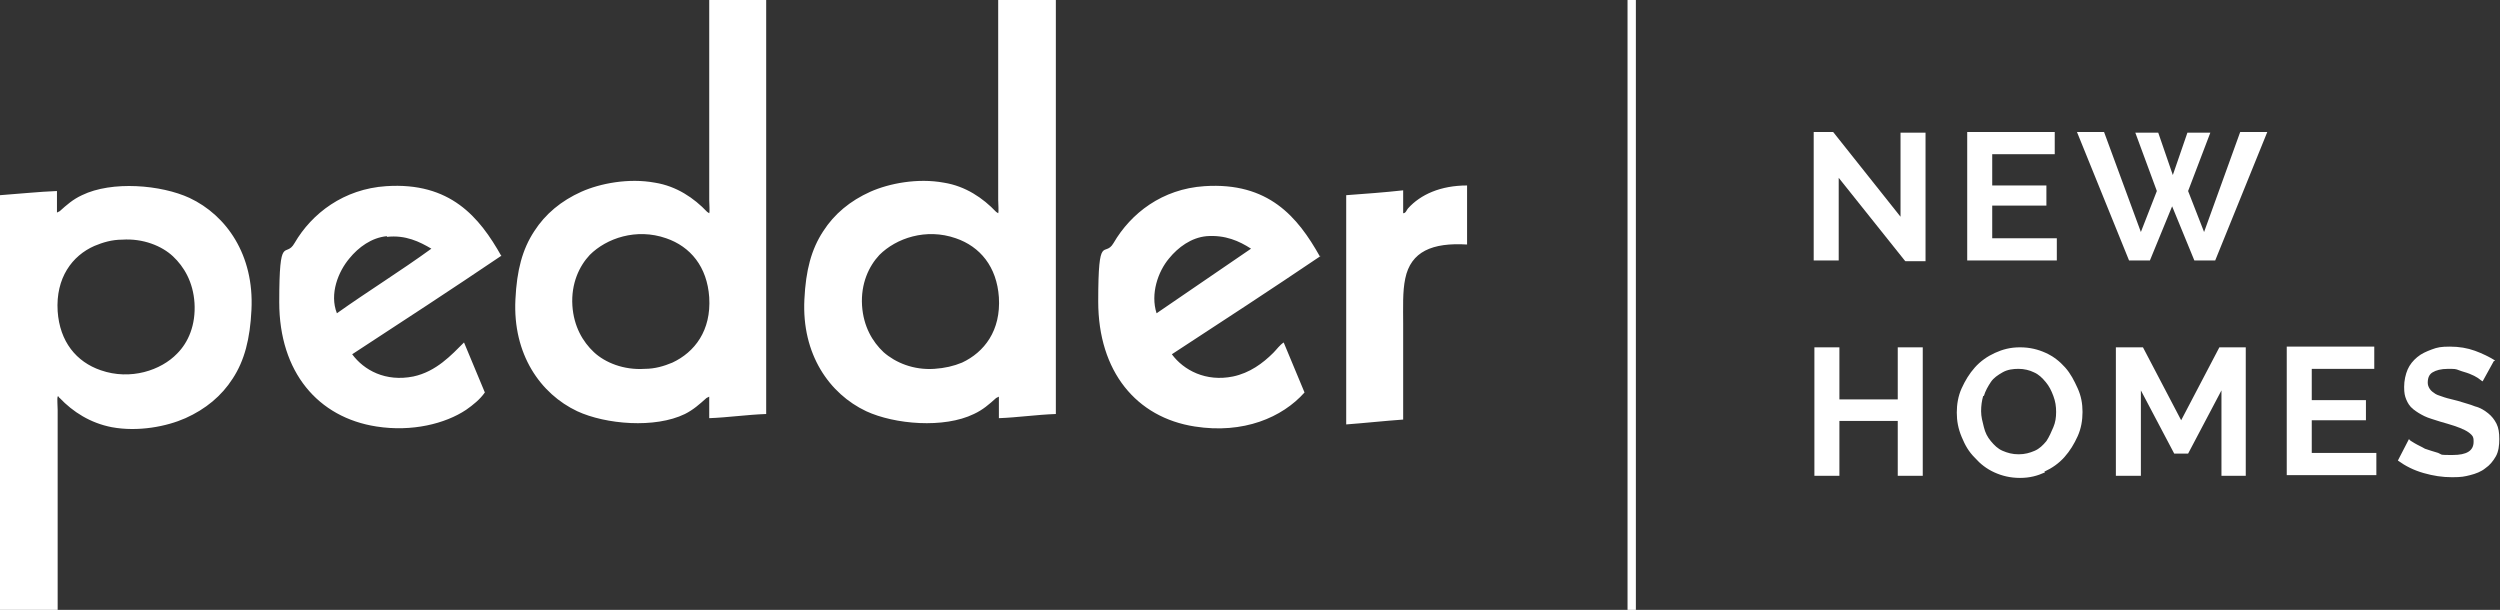 <?xml version="1.0" encoding="UTF-8"?> <svg xmlns="http://www.w3.org/2000/svg" id="Layer_2" version="1.1" viewBox="0 0 359.9 87.8"><rect x="0" y="0" width="359.9" height="87.8" fill="#333333" stroke="none"/><defs><style> .st0 { fill: #fff; } </style></defs><g id="Layer_1-2"><path class="st0" d="M8.3,87.8H0c0-19.9,0-39.9,0-59.7,2.8-.2,5.6-.5,8.2-.6v3.1l.4-.2c1-.9,1.9-1.7,3.2-2.3,4.3-2.1,11.4-1.5,15.5.4,5.3,2.5,9.3,8.2,8.9,16.1-.2,4.2-1,7.3-2.7,9.9-1.6,2.5-3.9,4.4-6.8,5.7-2.7,1.2-6.8,2-10.6,1.3-3.1-.6-5.6-2.2-7.5-4.2-.1,0-.2-.4-.3-.2-.1.3,0,1.3,0,1.9v28.9M13.6,35.4c-3.2,1.4-5.6,4.6-5.3,9.4.3,4.4,2.7,7.3,6.2,8.5,4.3,1.5,8.7,0,11-2.4,1.6-1.6,2.7-4.1,2.5-7.3-.2-3-1.5-5.2-3.1-6.7-1.6-1.5-4.3-2.6-7.3-2.4-1.5,0-2.8.4-4,.9M143.8,0h8.2c0,19.9,0,39.8,0,59.6-2.8.1-5.5.5-8.2.6v-3.1l-.4.2c-1,.9-1.9,1.7-3.2,2.3-4.3,2.1-11.4,1.5-15.5-.4-5.3-2.5-9.3-8.2-8.9-16.1.2-4.2,1-7.2,2.7-9.8,1.6-2.5,3.9-4.4,6.8-5.7,2.7-1.2,6.8-2,10.6-1.3,3.1.5,5.6,2.2,7.5,4.2l.3.2c.1-.3,0-1.3,0-1.9V0h0ZM138.5,52.2c3.2-1.5,5.6-4.6,5.3-9.4-.3-4.4-2.7-7.3-6.2-8.5-4.3-1.5-8.6,0-11,2.4-1.5,1.6-2.7,4.1-2.5,7.3.2,3,1.5,5.2,3.1,6.7,1.7,1.5,4.3,2.6,7.3,2.4,1.5-.1,2.8-.4,4-.9M102.1,0h8.2c0,19.9,0,39.8,0,59.6-2.8.1-5.5.5-8.2.6v-3.1l-.4.2c-1,.9-1.9,1.7-3.1,2.3-4.3,2.1-11.4,1.5-15.5-.4-5.3-2.5-9.3-8.2-8.9-16.1.2-4.2,1-7.2,2.7-9.8,1.6-2.5,3.9-4.4,6.8-5.7,2.7-1.2,6.8-2,10.6-1.3,3.1.5,5.6,2.2,7.5,4.2l.3.2c.1-.3,0-1.3,0-1.9V0M96.8,52.2c3.2-1.5,5.6-4.6,5.3-9.4-.3-4.4-2.7-7.3-6.2-8.5-4.3-1.5-8.6,0-11,2.4-1.5,1.6-2.7,4.1-2.5,7.3.2,3,1.5,5.2,3.1,6.7,1.6,1.5,4.3,2.6,7.3,2.4,1.5,0,2.8-.4,4-.9M211.2,35.2c-5-.3-8.1,1-8.9,4.9-.4,1.9-.3,4.1-.3,6.6v13.7c-2.8.2-5.5.5-8.2.7V28.1c2.7-.2,5.5-.4,8.2-.7v3.3c.4,0,.5-.5.7-.7,1.8-2,4.7-3.3,8.5-3.3v8.4ZM190.2,36.8c-7.1,4.8-14.3,9.5-21.5,14.2,1.7,2.3,4.9,4,8.8,3.2,2.4-.5,4.3-1.9,5.8-3.4.5-.5.9-1.1,1.5-1.5,1,2.4,2,4.8,3,7.2-3.2,3.6-8.8,6-15.8,4.9-8.4-1.3-13.9-7.9-13.9-18s.9-6.2,2.2-8.4c2.5-4.3,7-7.8,13.1-8.2,9.2-.6,13.4,4.4,16.6,10.1M173.7,34c-2.2.2-4.1,1.6-5.4,3.2-1.6,1.9-2.7,5.1-1.8,7.9,4.5-3.1,9.1-6.2,13.6-9.3-1.7-1.1-3.7-2-6.4-1.8M72.2,36.8c-7.1,4.8-14.3,9.5-21.5,14.2,1.7,2.3,4.8,4,8.8,3.2,3.3-.7,5.5-3.1,7.3-4.9,1,2.4,2,4.8,3,7.2-.7,1-1.7,1.8-2.7,2.5-3,2-7.8,3.2-12.9,2.4-8.4-1.3-14-7.8-14-17.9s.9-6.2,2.2-8.5c2.5-4.3,7.1-7.8,13.2-8.2,9.2-.6,13.4,4.4,16.6,10.1M55.7,34c-2.2.2-4.1,1.6-5.4,3.2-1.6,1.9-2.9,5.1-1.8,7.9,4.5-3.2,9.2-6.1,13.6-9.3-1.7-1-3.7-2-6.4-1.7"></path><rect class="st0" x="234.3" y="0" width="1.2" height="87.8"></rect><path class="st0" d="M310.5,27.5l-2.3,5.9-5.3-14.4h-3.9l7.5,18.5h3l3.2-7.8,3.2,7.8h3l7.5-18.5h-3.9l-5.2,14.4-2.3-5.9,3.2-8.4h-3.3l-2.1,6.1-2.1-6.1h-3.3l3.1,8.4h0ZM286.8,34.4v-4.8h7.8v-2.9h-7.8v-4.5h9v-3.2h-12.6v18.5h12.9v-3.2s-9.3,0-9.3,0ZM274.3,37.6h2.9v-18.5h-3.6v12.1l-9.7-12.2h-2.8v18.5h3.6v-11.9s9.5,11.9,9.5,11.9Z"></path><path class="st0" d="M359.2,51.9c-.8-.5-1.8-1-2.9-1.4-1.1-.4-2.3-.6-3.6-.6s-1.8.1-2.6.4-1.5.6-2.1,1.1c-.6.5-1.1,1.1-1.4,1.8s-.5,1.6-.5,2.5.1,1.3.3,1.8c.2.5.5,1,1,1.4s1,.7,1.6,1,1.4.5,2.3.8c.7.2,1.4.4,2,.6s1.1.4,1.5.6.7.4,1,.7.3.6.3,1c0,1.3-1,1.9-3,1.9s-1.4,0-2.1-.3c-.7-.2-1.3-.4-1.9-.6-.5-.3-1-.5-1.5-.8s-.7-.4-.8-.6l-1.6,3.1c1.1.8,2.3,1.4,3.7,1.8,1.4.4,2.7.6,4.1.6s1.8-.1,2.6-.3c.8-.2,1.6-.5,2.2-1,.6-.4,1.1-1,1.5-1.7.4-.7.5-1.6.5-2.5s-.1-1.6-.4-2.2c-.3-.6-.7-1.1-1.2-1.5-.5-.4-1.1-.8-1.9-1-.7-.3-1.6-.5-2.5-.8-.7-.2-1.3-.3-1.9-.5-.5-.2-1-.3-1.3-.5-.3-.2-.6-.4-.8-.7-.2-.3-.3-.6-.3-.9,0-.7.2-1.2.7-1.5s1.2-.5,2.2-.5,1.1,0,1.6.2,1,.3,1.5.5c.5.2.9.4,1.2.6s.5.4.7.5l1.6-2.9h0ZM332.8,65.3v-4.8h7.8v-2.9h-7.8v-4.5h9v-3.2h-12.6v18.5h12.9v-3.2h-9.3ZM323.3,68.5v-18.5h-3.8l-5.5,10.5-5.5-10.5h-3.9v18.5h3.6v-12.3l4.8,9.1h2l4.8-9.1v12.3h3.6ZM285.6,57c.2-.7.6-1.4,1-2,.4-.6,1-1,1.7-1.4.7-.4,1.5-.5,2.3-.5s1.6.2,2.2.5c.7.3,1.2.8,1.7,1.4.5.6.8,1.2,1.1,2s.4,1.5.4,2.3-.1,1.5-.4,2.2-.6,1.4-1,2c-.5.6-1,1.1-1.7,1.4s-1.4.5-2.3.5-1.6-.2-2.3-.5c-.7-.3-1.2-.8-1.7-1.4-.5-.6-.8-1.2-1-2-.2-.8-.4-1.5-.4-2.3s.1-1.5.3-2.2M294.3,67.9c1.1-.5,2.1-1.2,2.9-2.1s1.4-1.9,1.9-3,.7-2.3.7-3.5-.2-2.3-.7-3.4-1-2.1-1.8-3c-.8-.9-1.7-1.6-2.8-2.1s-2.3-.8-3.7-.8-2.5.3-3.6.8c-1.1.5-2.1,1.2-2.9,2.1-.8.9-1.4,1.9-1.9,3s-.7,2.3-.7,3.5.2,2.3.7,3.5,1,2.1,1.9,3c.8.9,1.7,1.6,2.8,2.1,1.1.5,2.3.8,3.7.8s2.5-.3,3.6-.8M273.2,50v7.5h-8.4v-7.5h-3.6v18.5h3.6v-7.9h8.4v7.9h3.6v-18.5s-3.6,0-3.6,0Z"></path></g></svg> 